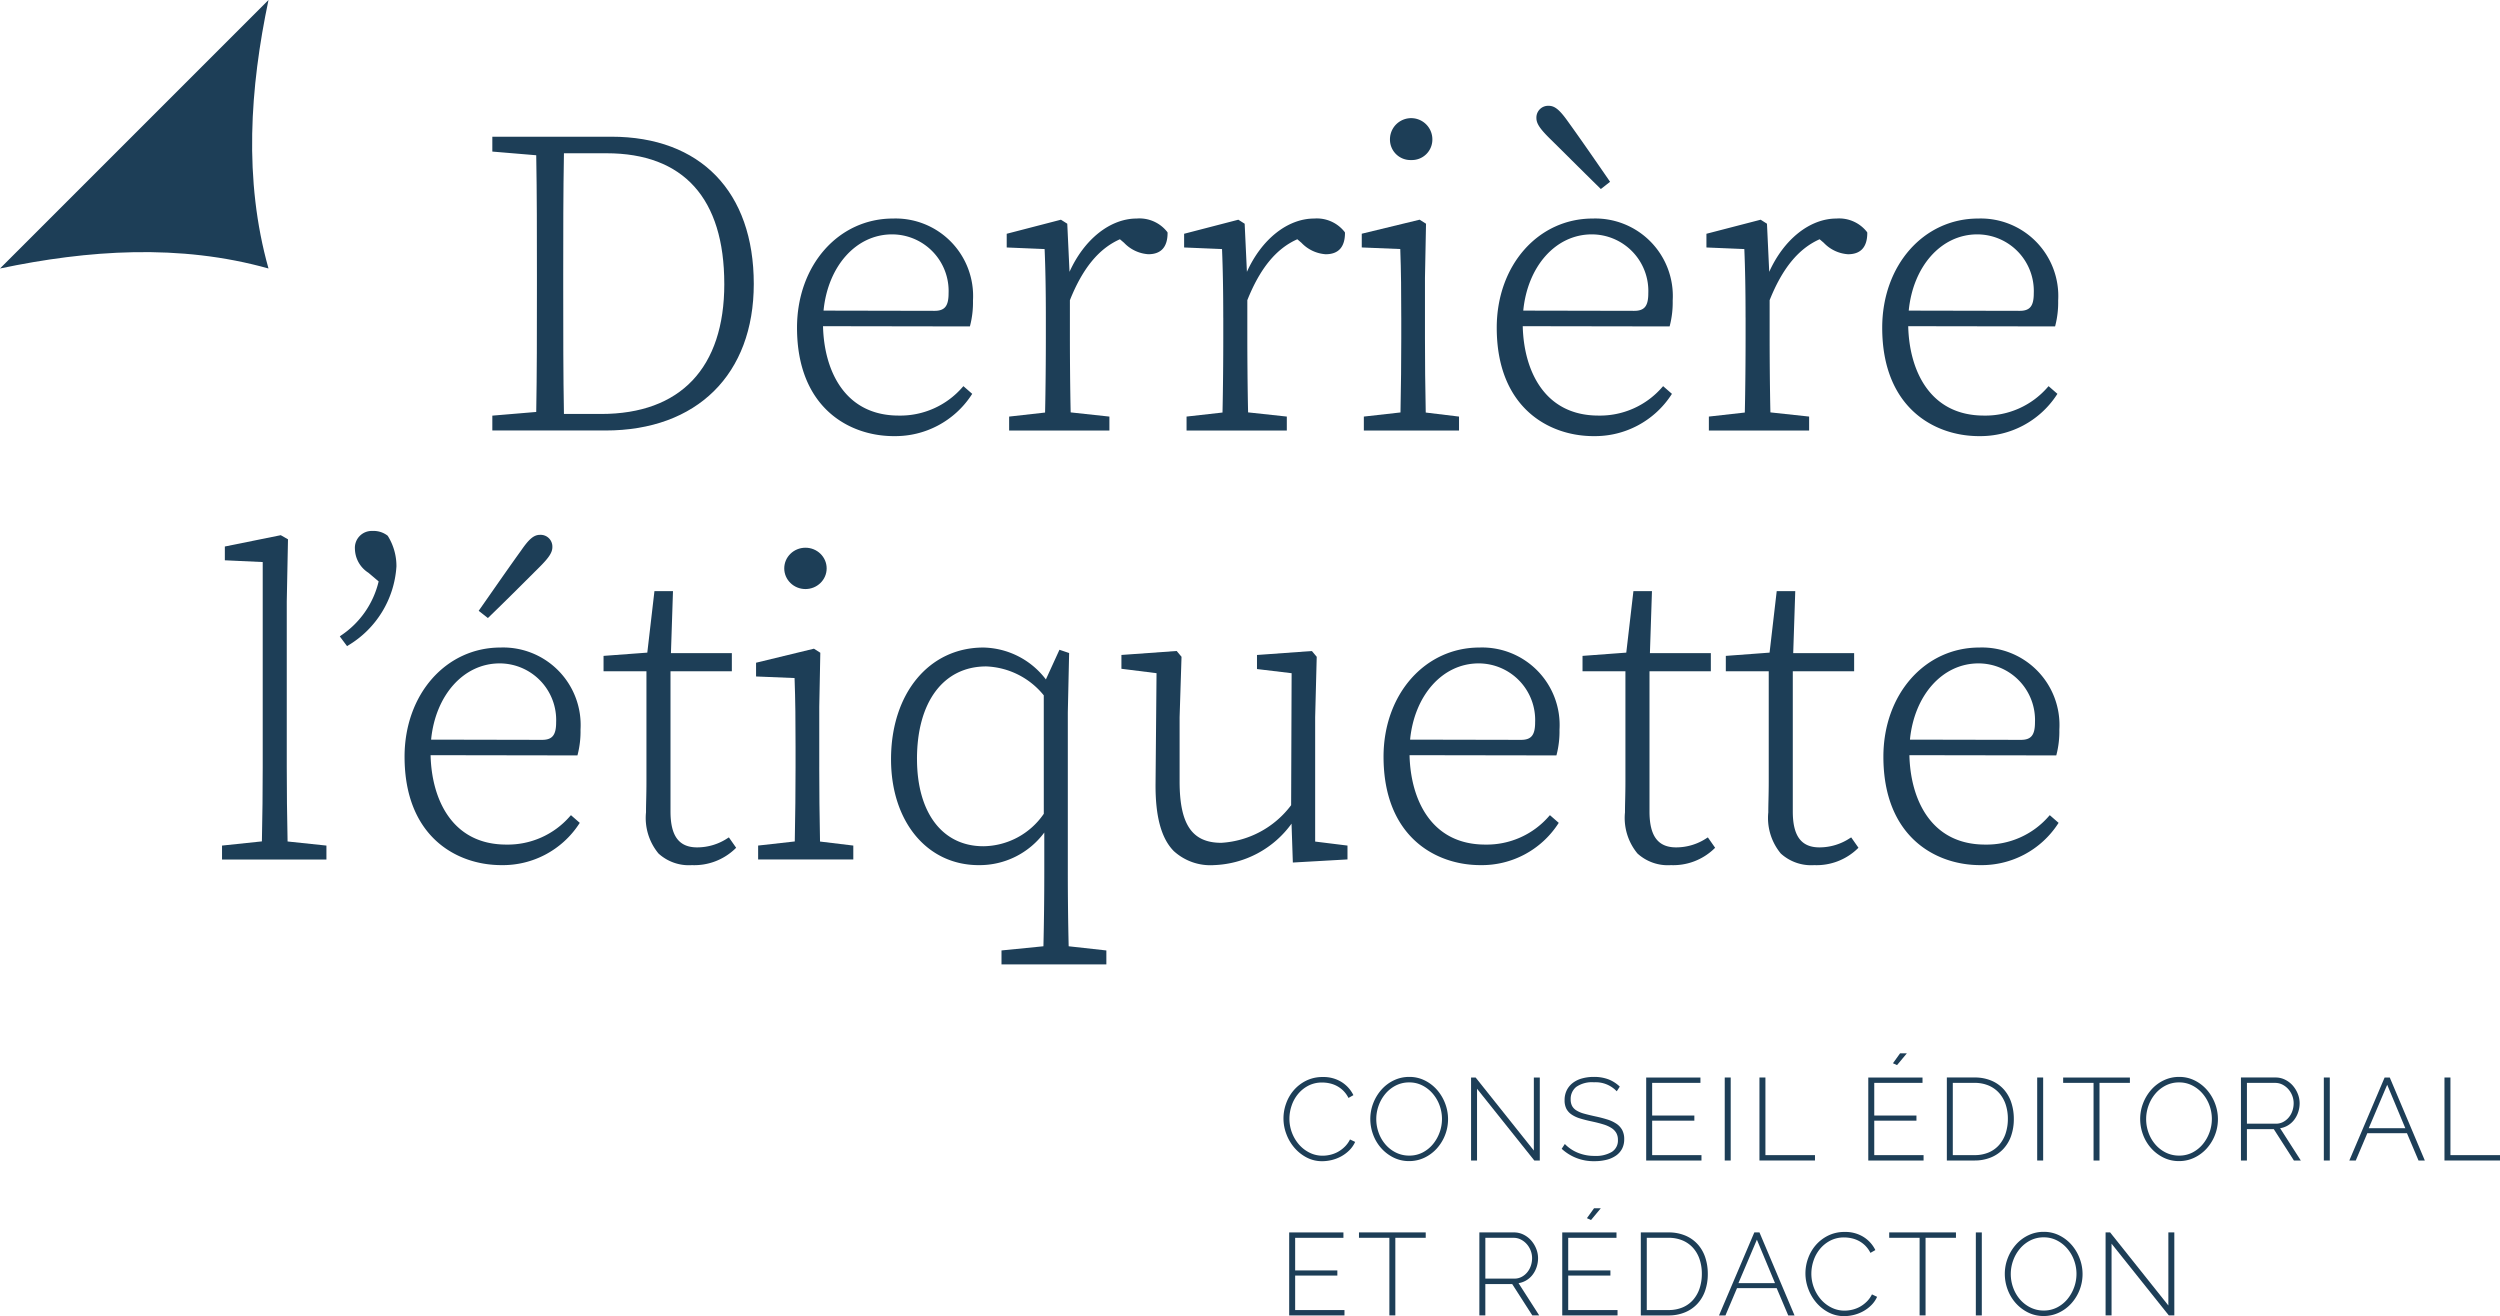 <svg height="32.978mm" viewBox="0 0 177.568 93.481" width="62.642mm" xmlns="http://www.w3.org/2000/svg"><g fill="#1d3e57"><path d="m20.368 54.511v-11.791l.086-4.354.001-.06-.513-.293-3.892.788-.08.017v.978l2.69.125v14.591c0 1.494-.018 3.581-.058 5.249l-2.832.298v.991h7.415v-.991l-2.759-.291c-.04-1.671-.058-3.761-.058-5.255z"/><path d="m27.519 38.038a1.635 1.635 0 0 0 -1.062-.326 1.197 1.197 0 0 0 -1.248 1.279 2.061 2.061 0 0 0 .959 1.691l.726.615a6.391 6.391 0 0 1 -2.682 3.846l-.076.061.516.691.079-.053a7.047 7.047 0 0 0 3.427-5.615 4.041 4.041 0 0 0 -.614-2.164z"/><path d="m34.717 43.837c1.159-1.119 2.267-2.226 3.244-3.203l.316-.315c.715-.708.956-1.076.956-1.46a.835.835 0 0 0 -.871-.871c-.435 0-.774.279-1.343 1.105-.665.921-1.394 1.965-2.166 3.071l-.853 1.22.655.514z"/><path d="m41.012 53.656.021-.073a6.625 6.625 0 0 0 .2-1.762 5.507 5.507 0 0 0 -5.681-5.829c-3.886 0-6.817 3.333-6.817 7.753 0 5.685 3.704 7.702 6.875 7.702a6.471 6.471 0 0 0 5.521-2.929l.048-.073-.626-.546-.066.072a5.845 5.845 0 0 1 -4.526 2.017c-3.863 0-5.305-3.233-5.378-6.35l10.355.017zm-5.522-6.537a4.021 4.021 0 0 1 4.011 4.185c0 .908-.271 1.246-1 1.246l-7.881-.016c.306-3.141 2.297-5.415 4.87-5.415z"/><path d="m51.693 59.524a3.905 3.905 0 0 1 -2.18.663c-1.289 0-1.889-.81-1.889-2.549v-9.96h4.357v-1.286h-4.326l.145-4.405h-1.317l-.507 4.367-3.108.231v1.093h3.047v7.813c0 .539-.009.96-.018 1.336-.007.307-.013.586-.013.874a3.959 3.959 0 0 0 .887 2.921 3.201 3.201 0 0 0 2.374.826 4.192 4.192 0 0 0 3.083-1.176l.058-.059-.515-.735z"/><ellipse cx="57.209" cy="40.371" rx="1.506" ry="1.468"/><path d="m58.19 54.511v-4.299l.075-3.849-.453-.288-4.111.997v.976l2.735.112c.059 1.594.07 3.104.07 4.873v1.478c0 1.368-.018 3.646-.055 5.255l-2.603.292v.99h6.76v-.989l-2.364-.286c-.037-1.6-.055-3.85-.055-5.262z"/><path d="m75.844 61.934v-11.339l.093-4.212-.687-.232-.964 2.107a5.707 5.707 0 0 0 -4.437-2.265c-3.863 0-6.561 3.263-6.561 7.935 0 4.428 2.56 7.52 6.226 7.52a5.723 5.723 0 0 0 4.659-2.316v2.803c0 1.751-.02 3.52-.061 5.276l-2.978.296v.991h7.448v-.99l-2.677-.297c-.041-1.756-.061-3.525-.061-5.276zm-10.713-8.031c0-4.052 1.884-6.569 4.918-6.569a5.522 5.522 0 0 1 4.087 2.054l.002 8.413a5.27 5.27 0 0 1 -4.293 2.305c-2.907 0-4.713-2.377-4.713-6.203z"/><path d="m91.827 61.263 3.787-.215.094-.005v-.984l-2.296-.285v-8.83l.111-4.293-.345-.411-3.805.275-.093.006v1l2.46.295-.035 9.375a6.702 6.702 0 0 1 -4.957 2.672c-2.078 0-2.964-1.304-2.964-4.36v-4.559l.135-4.256.001-.039-.346-.411-3.83.275-.093.006v.983l2.494.313-.07 7.866c-.017 2.313.408 3.873 1.296 4.769a3.861 3.861 0 0 0 2.886.995 7.102 7.102 0 0 0 5.477-2.943z"/><path d="m110.547 53.656.02-.073a6.625 6.625 0 0 0 .2-1.762 5.507 5.507 0 0 0 -5.681-5.829c-3.886 0-6.817 3.333-6.817 7.753 0 5.685 3.704 7.702 6.875 7.702a6.471 6.471 0 0 0 5.521-2.929l.048-.073-.626-.546-.066.072a5.845 5.845 0 0 1 -4.527 2.017c-3.863 0-5.305-3.233-5.378-6.35l10.355.017zm-5.522-6.537a4.021 4.021 0 0 1 4.011 4.185c0 .908-.271 1.246-1 1.246l-7.881-.016c.306-3.141 2.297-5.415 4.87-5.415z"/><path d="m121.228 59.524a3.905 3.905 0 0 1 -2.18.663c-1.289 0-1.889-.81-1.889-2.549v-9.96h4.357v-1.286h-4.327l.145-4.405h-1.317l-.507 4.367-3.108.231v1.093h3.047v7.813c0 .539-.009.96-.018 1.336-.007.307-.013.586-.013.874a3.959 3.959 0 0 0 .887 2.921 3.202 3.202 0 0 0 2.374.826 4.192 4.192 0 0 0 3.083-1.176l.058-.059-.515-.735z"/><path d="m132.001 60.213-.515-.735-.08.046a3.905 3.905 0 0 1 -2.18.663c-1.289 0-1.889-.81-1.889-2.549v-9.96h4.357v-1.286h-4.327l.145-4.405h-1.317l-.507 4.367-3.108.231v1.093h3.048v7.813c0 .539-.009.96-.018 1.336-.007.307-.013.586-.013.874a3.959 3.959 0 0 0 .887 2.921 3.202 3.202 0 0 0 2.374.826 4.193 4.193 0 0 0 3.083-1.176z"/><path d="m146.05 53.656.02-.073a6.625 6.625 0 0 0 .2-1.762 5.507 5.507 0 0 0 -5.681-5.829c-3.886 0-6.817 3.333-6.817 7.753 0 5.685 3.704 7.702 6.875 7.702a6.471 6.471 0 0 0 5.521-2.929l.048-.073-.626-.546-.066.072a5.845 5.845 0 0 1 -4.527 2.017c-3.863 0-5.305-3.233-5.378-6.35l10.355.017zm-5.522-6.537a4.021 4.021 0 0 1 4.011 4.185c0 .908-.271 1.246-1 1.246l-7.881-.016c.306-3.141 2.297-5.415 4.87-5.415z"/><path d="m43.422 9.711h-8.453v1.055l3.118.261c.049 2.75.049 5.556.049 8.505v.747c0 3.443 0 6.257-.049 8.981l-3.118.262v1.055h8.04c6.495 0 10.53-3.99 10.53-10.412-.001-6.546-3.782-10.455-10.117-10.455zm8.023 10.455c0 5.957-3.106 9.237-8.748 9.237h-2.642c-.051-2.786-.051-5.629-.051-9.124v-.747c0-3.008 0-5.869.051-8.646h3.026c5.471 0 8.363 3.209 8.363 9.28z"/><path d="m63.485 30.976a6.471 6.471 0 0 0 5.521-2.929l.048-.073-.626-.546-.066.072a5.845 5.845 0 0 1 -4.527 2.017c-3.862 0-5.305-3.232-5.378-6.349l10.355.017h.076l.02-.073a6.626 6.626 0 0 0 .2-1.762 5.507 5.507 0 0 0 -5.681-5.828c-3.886 0-6.817 3.333-6.817 7.754.001 5.684 3.704 7.701 6.876 7.701zm2.89-8.898-7.881-.016c.306-3.14 2.297-5.415 4.87-5.415a4.022 4.022 0 0 1 4.011 4.186c0.0.908-.271 1.245-1 1.245z"/><path d="m79.545 16.993.293.25a2.617 2.617 0 0 0 1.722.814c.909 0 1.37-.512 1.37-1.52l-.011-.046a2.506 2.506 0 0 0 -2.175-.97c-1.902 0-3.744 1.488-4.779 3.786l-.16-3.417-.45-.285-3.851.999v.973l2.692.113c.06 1.425.088 2.977.088 4.874v1.477c0 1.414-.017 3.664-.055 5.261l-2.553.287v.99h7.122v-.99l-2.751-.298c-.037-1.609-.055-3.884-.055-5.25v-2.719c.901-2.256 2.048-3.662 3.551-4.327z"/><path d="m86.886 22.563v1.477c0 1.414-.017 3.664-.055 5.261l-2.553.287v.99h7.121v-.99l-2.75-.298c-.037-1.609-.055-3.884-.055-5.25v-2.719c.901-2.256 2.048-3.662 3.551-4.327l.293.25a2.618 2.618 0 0 0 1.722.814c.909 0 1.37-.512 1.37-1.52l-.011-.046a2.506 2.506 0 0 0 -2.175-.97c-1.902 0-3.744 1.488-4.779 3.786l-.16-3.418-.449-.285-3.851.999v.973l2.692.113c.059 1.425.087 2.976.087 4.874z"/><path d="m100.231 11.367a1.455 1.455 0 0 0 1.506-1.469 1.506 1.506 0 0 0 -3.012 0 1.455 1.455 0 0 0 1.506 1.469z"/><path d="m99.528 22.563v1.477c0 1.368-.018 3.646-.055 5.255l-2.603.293v.99h6.76v-.989l-2.364-.287c-.038-1.6-.055-3.85-.055-5.262v-4.299l.075-3.85-.453-.287-4.111.997v.975l2.735.113c.059 1.594.07 3.105.07 4.874z"/><path d="m111.603 11.351c.648.643 1.337 1.326 2.039 2.014l.062.061.655-.513-.053-.078c-.938-1.363-2.016-2.925-2.947-4.215-.588-.826-.932-1.105-1.361-1.105a.835.835 0 0 0 -.871.871c0 .384.241.752.957 1.46.467.458.979.967 1.52 1.504z"/><path d="m113.184 30.976a6.471 6.471 0 0 0 5.521-2.929l.048-.073-.626-.546-.066.072a5.845 5.845 0 0 1 -4.527 2.017c-3.862 0-5.305-3.232-5.378-6.349l10.355.017h.076l.02-.073a6.626 6.626 0 0 0 .2-1.762 5.507 5.507 0 0 0 -5.681-5.828c-3.886 0-6.817 3.333-6.817 7.754.001 5.684 3.704 7.701 6.876 7.701zm2.89-8.898-7.881-.016c.306-3.14 2.297-5.415 4.87-5.415a4.022 4.022 0 0 1 4.011 4.186c0.0.908-.271 1.245-1 1.245z"/><path d="m123.984 22.563v1.477c0 1.414-.017 3.664-.055 5.261l-2.553.287v.99h7.121v-.99l-2.75-.297c-.037-1.609-.055-3.884-.055-5.25v-2.72c.901-2.256 2.048-3.662 3.551-4.327l.293.25a2.617 2.617 0 0 0 1.722.814c.909 0 1.37-.512 1.37-1.52l-.011-.046a2.506 2.506 0 0 0 -2.175-.97c-1.902 0-3.744 1.488-4.779 3.786l-.16-3.418-.449-.285-3.851.999v.973l2.692.113c.059 1.425.087 2.976.087 4.874z"/><path d="m140.563 30.976a6.471 6.471 0 0 0 5.521-2.929l.048-.073-.626-.546-.066.072a5.845 5.845 0 0 1 -4.527 2.017c-3.862 0-5.305-3.232-5.378-6.349l10.355.017h.076l.02-.073a6.626 6.626 0 0 0 .2-1.762 5.507 5.507 0 0 0 -5.681-5.828c-3.886 0-6.817 3.333-6.817 7.754.001 5.684 3.704 7.701 6.876 7.701zm2.89-8.898-7.881-.016c.306-3.14 2.297-5.415 4.87-5.415a4.022 4.022 0 0 1 4.011 4.186c0.0.908-.271 1.245-1 1.245z"/><path d="m95.511 81.452a2.188 2.188 0 0 1 -.481.361 2.133 2.133 0 0 1 -.54.207 2.358 2.358 0 0 1 -.548.066 2.041 2.041 0 0 1 -.93-.216 2.405 2.405 0 0 1 -.747-.577 2.791 2.791 0 0 1 -.681-1.83 2.902 2.902 0 0 1 .154-.926 2.576 2.576 0 0 1 .453-.826 2.35 2.35 0 0 1 .73-.594 2.099 2.099 0 0 1 .997-.229 2.422 2.422 0 0 1 .523.059 1.996 1.996 0 0 1 .511.186 1.968 1.968 0 0 1 .457.336 2.001 2.001 0 0 1 .37.515l.349-.199a2.281 2.281 0 0 0 -.831-.926 2.421 2.421 0 0 0 -1.345-.361 2.599 2.599 0 0 0 -1.183.262 2.812 2.812 0 0 0 -.876.677 2.934 2.934 0 0 0 -.544.942 3.103 3.103 0 0 0 .017 2.167 3.199 3.199 0 0 0 .569.972 2.923 2.923 0 0 0 .868.693 2.336 2.336 0 0 0 1.108.266 2.909 2.909 0 0 0 .693-.087 2.75 2.75 0 0 0 .668-.262 2.545 2.545 0 0 0 .573-.432 1.975 1.975 0 0 0 .407-.59l-.365-.174a1.925 1.925 0 0 1 -.374.519z"/><path d="m102.091 77.437a2.814 2.814 0 0 0 -.872-.685 2.427 2.427 0 0 0 -1.125-.262 2.487 2.487 0 0 0 -1.096.245 2.764 2.764 0 0 0 -.876.66 3.157 3.157 0 0 0 -.581.954 3.07 3.07 0 0 0 -.212 1.13 3.171 3.171 0 0 0 .199 1.105 3.002 3.002 0 0 0 .565.954 2.885 2.885 0 0 0 .872.673 2.436 2.436 0 0 0 1.121.258 2.486 2.486 0 0 0 1.096-.245 2.804 2.804 0 0 0 .876-.656 3.114 3.114 0 0 0 .594-3.172 3.175 3.175 0 0 0 -.561-.959zm.162 2.989a2.778 2.778 0 0 1 -.469.834 2.334 2.334 0 0 1 -.731.594 2.034 2.034 0 0 1 -.959.225 2.091 2.091 0 0 1 -.947-.216 2.36 2.36 0 0 1 -.743-.577 2.64 2.64 0 0 1 -.481-.83 2.843 2.843 0 0 1 -.17-.976 2.801 2.801 0 0 1 .166-.946 2.722 2.722 0 0 1 .474-.835 2.375 2.375 0 0 1 .739-.594 2.058 2.058 0 0 1 .963-.224 2.01 2.01 0 0 1 .93.216 2.39 2.39 0 0 1 .735.577 2.695 2.695 0 0 1 .486.83 2.799 2.799 0 0 1 .008 1.922z"/><path d="m108.945 81.721-4.135-5.189h-.324v5.895h.424v-5.097l4.068 5.097h.39v-5.895h-.423z"/><path d="m114.803 79.812a2.478 2.478 0 0 0 -.656-.303q-.386-.121-.859-.221-.456-.1-.78-.19a2.078 2.078 0 0 1 -.536-.225.862.862 0 0 1 -.311-.319.987.987 0 0 1 -.1-.47 1.091 1.091 0 0 1 .395-.884 1.955 1.955 0 0 1 1.258-.328 2.059 2.059 0 0 1 1.619.64l.216-.332a2.425 2.425 0 0 0 -.813-.52 2.867 2.867 0 0 0 -1.022-.17 3.092 3.092 0 0 0 -.847.108 1.886 1.886 0 0 0 -.656.319 1.483 1.483 0 0 0 -.428.519 1.558 1.558 0 0 0 -.154.706 1.317 1.317 0 0 0 .124.607 1.136 1.136 0 0 0 .37.41 2.161 2.161 0 0 0 .606.282q.361.113.835.212.465.1.814.208a2.296 2.296 0 0 1 .577.257 1.046 1.046 0 0 1 .345.353.978.978 0 0 1 .116.494.947.947 0 0 1 -.436.854 2.206 2.206 0 0 1 -1.208.282 3.077 3.077 0 0 1 -1.212-.228 2.699 2.699 0 0 1 -.914-.619l-.224.341a3.315 3.315 0 0 0 2.333.88 3.439 3.439 0 0 0 .859-.1 2.036 2.036 0 0 0 .664-.295 1.374 1.374 0 0 0 .432-.485 1.443 1.443 0 0 0 .153-.681 1.354 1.354 0 0 0 -.145-.656 1.29 1.29 0 0 0 -.416-.448z"/><path d="m120.777 76.915v-.383h-3.853v5.895h3.927v-.381h-3.503v-2.45h2.997v-.365h-2.997v-2.316z"/><path d="m122.503 76.532h.424v5.896h-.424z"/><path d="m124.969 76.532v5.895h3.944v-.381h-3.52v-5.514z"/><path d="m136.626 82.046h-3.503v-2.45h2.997v-.365h-2.997v-2.316h3.428v-.383h-3.852v5.895h3.927z"/><path d="m134.741 75.652.698-.838h-.481l-.507.705z"/><path d="m143.036 79.471a3.672 3.672 0 0 0 -.174-1.142 2.64 2.64 0 0 0 -.523-.934 2.461 2.461 0 0 0 -.875-.631 3.008 3.008 0 0 0 -1.225-.233h-1.96v5.896h1.96a3.03 3.03 0 0 0 1.158-.212 2.486 2.486 0 0 0 .884-.598 2.623 2.623 0 0 0 .56-.93 3.589 3.589 0 0 0 .195-1.216zm-.577 1.018a2.382 2.382 0 0 1 -.453.817 2.042 2.042 0 0 1 -.743.544 2.53 2.53 0 0 1 -1.025.195h-1.536v-5.131h1.536a2.532 2.532 0 0 1 1.013.19 2.111 2.111 0 0 1 .743.531 2.325 2.325 0 0 1 .461.809 3.214 3.214 0 0 1 .158 1.025 3.25 3.25 0 0 1 -.154 1.018z"/><path d="m144.696 76.532h.424v5.896h-.424z"/><path d="m151.281 76.532h-4.741v.383h2.159v5.512h.423v-5.512h2.159z"/><path d="m156.773 77.437a2.815 2.815 0 0 0 -.872-.685 2.427 2.427 0 0 0 -1.125-.262 2.487 2.487 0 0 0 -1.096.245 2.766 2.766 0 0 0 -.876.66 3.157 3.157 0 0 0 -.581.954 3.07 3.07 0 0 0 -.212 1.13 3.171 3.171 0 0 0 .199 1.105 3 3 0 0 0 .565.954 2.884 2.884 0 0 0 .872.673 2.435 2.435 0 0 0 1.121.258 2.486 2.486 0 0 0 1.096-.245 2.803 2.803 0 0 0 .876-.656 3.114 3.114 0 0 0 .594-3.172 3.171 3.171 0 0 0 -.561-.959zm.162 2.989a2.776 2.776 0 0 1 -.469.834 2.333 2.333 0 0 1 -.731.594 2.034 2.034 0 0 1 -.959.225 2.091 2.091 0 0 1 -.947-.216 2.361 2.361 0 0 1 -.743-.577 2.637 2.637 0 0 1 -.481-.83 2.841 2.841 0 0 1 -.17-.976 2.799 2.799 0 0 1 .166-.946 2.72 2.72 0 0 1 .474-.835 2.375 2.375 0 0 1 .739-.594 2.058 2.058 0 0 1 .963-.224 2.009 2.009 0 0 1 .93.216 2.389 2.389 0 0 1 .735.577 2.695 2.695 0 0 1 .486.83 2.797 2.797 0 0 1 .008 1.922z"/><path d="m162.515 79.928a1.602 1.602 0 0 0 .44-.399 1.847 1.847 0 0 0 .282-.544 1.982 1.982 0 0 0 .1-.627 1.792 1.792 0 0 0 -.129-.66 2.017 2.017 0 0 0 -.357-.59 1.771 1.771 0 0 0 -.544-.419 1.515 1.515 0 0 0 -.689-.158h-2.45v5.896h.424v-2.226h1.91l1.428 2.226h.49l-1.47-2.292a1.536 1.536 0 0 0 .565-.207zm-2.922-.116v-2.897h2.009a1.11 1.11 0 0 1 .51.12 1.414 1.414 0 0 1 .415.319 1.548 1.548 0 0 1 .282.461 1.47 1.47 0 0 1 .103.544 1.679 1.679 0 0 1 -.087.535 1.439 1.439 0 0 1 -.254.465 1.306 1.306 0 0 1 -.398.328 1.074 1.074 0 0 1 -.515.125z"/><path d="m165.055 76.532h.424v5.896h-.424z"/><path d="m169.373 76.532-2.507 5.896h.457l.822-1.942h2.814l.822 1.942h.448l-2.491-5.896zm-1.129 3.603 1.312-3.088 1.287 3.088z"/><path d="m174.048 82.046v-5.514h-.424v5.895h3.944v-.381z"/><path d="m91.991 90.6h2.997v-.365h-2.997v-2.316h3.429v-.383h-3.853v5.895h3.927v-.381h-3.503z"/><path d="m96.524 87.919h2.159v5.512h.423v-5.512h2.159v-.383h-4.741z"/><path d="m108.422 90.932a1.601 1.601 0 0 0 .44-.399 1.844 1.844 0 0 0 .282-.544 1.982 1.982 0 0 0 .1-.627 1.79 1.79 0 0 0 -.129-.66 2.014 2.014 0 0 0 -.357-.59 1.771 1.771 0 0 0 -.544-.419 1.515 1.515 0 0 0 -.689-.158h-2.45v5.896h.424v-2.226h1.91l1.428 2.226h.49l-1.47-2.292a1.536 1.536 0 0 0 .565-.207zm-2.922-.116v-2.897h2.009a1.11 1.11 0 0 1 .51.12 1.413 1.413 0 0 1 .416.319 1.546 1.546 0 0 1 .282.461 1.47 1.47 0 0 1 .103.544 1.678 1.678 0 0 1 -.087.535 1.439 1.439 0 0 1 -.253.465 1.307 1.307 0 0 1 -.399.328 1.074 1.074 0 0 1 -.515.125z"/><path d="m111.386 90.6h2.997v-.365h-2.997v-2.316h3.429v-.383h-3.853v5.895h3.927v-.381h-3.503z"/><path d="m113.221 85.818-.507.705.291.133.697-.838z"/><path d="m120.602 88.4a2.46 2.46 0 0 0 -.875-.631 3.008 3.008 0 0 0 -1.225-.233h-1.96v5.896h1.96a3.03 3.03 0 0 0 1.158-.212 2.485 2.485 0 0 0 .884-.598 2.622 2.622 0 0 0 .561-.93 3.589 3.589 0 0 0 .195-1.217 3.672 3.672 0 0 0 -.174-1.142 2.638 2.638 0 0 0 -.523-.933zm.121 3.093a2.382 2.382 0 0 1 -.453.817 2.043 2.043 0 0 1 -.743.544 2.53 2.53 0 0 1 -1.025.195h-1.536v-5.131h1.536a2.531 2.531 0 0 1 1.013.19 2.111 2.111 0 0 1 .743.531 2.323 2.323 0 0 1 .461.81 3.21 3.21 0 0 1 .158 1.025 3.25 3.25 0 0 1 -.154 1.018z"/><path d="m124.604 87.536-2.507 5.896h.457l.822-1.942h2.815l.822 1.942h.448l-2.491-5.896zm-1.129 3.603 1.312-3.088 1.287 3.088z"/><path d="m132.583 92.456a2.19 2.19 0 0 1 -.481.361 2.133 2.133 0 0 1 -.54.207 2.359 2.359 0 0 1 -.548.066 2.042 2.042 0 0 1 -.93-.216 2.406 2.406 0 0 1 -.747-.577 2.791 2.791 0 0 1 -.681-1.83 2.902 2.902 0 0 1 .154-.926 2.576 2.576 0 0 1 .453-.826 2.35 2.35 0 0 1 .731-.594 2.099 2.099 0 0 1 .997-.229 2.422 2.422 0 0 1 .523.059 1.996 1.996 0 0 1 .511.186 1.969 1.969 0 0 1 .457.336 2.003 2.003 0 0 1 .37.515l.349-.199a2.281 2.281 0 0 0 -.831-.926 2.421 2.421 0 0 0 -1.345-.361 2.599 2.599 0 0 0 -1.183.262 2.812 2.812 0 0 0 -.876.677 2.934 2.934 0 0 0 -.544.942 3.105 3.105 0 0 0 .017 2.167 3.201 3.201 0 0 0 .569.972 2.921 2.921 0 0 0 .868.693 2.336 2.336 0 0 0 1.108.266 2.909 2.909 0 0 0 .693-.087 2.751 2.751 0 0 0 .668-.262 2.55 2.55 0 0 0 .573-.432 1.973 1.973 0 0 0 .407-.59l-.365-.174a1.926 1.926 0 0 1 -.374.519z"/><path d="m134.185 87.919h2.159v5.512h.423v-5.512h2.159v-.383h-4.741z"/><path d="m140.338 87.536h.424v5.896h-.424z"/><path d="m147.158 88.441a2.816 2.816 0 0 0 -.872-.685 2.427 2.427 0 0 0 -1.125-.262 2.487 2.487 0 0 0 -1.096.245 2.766 2.766 0 0 0 -.876.66 3.157 3.157 0 0 0 -.581.954 3.07 3.07 0 0 0 -.212 1.13 3.171 3.171 0 0 0 .199 1.105 3.002 3.002 0 0 0 .565.954 2.885 2.885 0 0 0 .872.673 2.434 2.434 0 0 0 1.121.258 2.486 2.486 0 0 0 1.096-.245 2.804 2.804 0 0 0 .876-.656 3.113 3.113 0 0 0 .594-3.172 3.173 3.173 0 0 0 -.56-.959zm.162 2.989a2.778 2.778 0 0 1 -.469.834 2.336 2.336 0 0 1 -.731.594 2.036 2.036 0 0 1 -.959.225 2.091 2.091 0 0 1 -.947-.216 2.36 2.36 0 0 1 -.743-.577 2.638 2.638 0 0 1 -.481-.83 2.841 2.841 0 0 1 -.17-.976 2.801 2.801 0 0 1 .166-.946 2.722 2.722 0 0 1 .474-.835 2.374 2.374 0 0 1 .739-.594 2.058 2.058 0 0 1 .963-.224 2.01 2.01 0 0 1 .93.216 2.393 2.393 0 0 1 .735.577 2.695 2.695 0 0 1 .486.83 2.799 2.799 0 0 1 .008 1.922z"/><path d="m154.013 92.725-4.135-5.189h-.324v5.895h.424v-5.097l4.068 5.097h.39v-5.895h-.423z"/><path d="m19.071 0-19.071 19.07c6.235-1.311 12.754-1.774 19.07 0v-.002c-1.774-6.315-1.311-12.834.001-19.068z"/></g></svg>